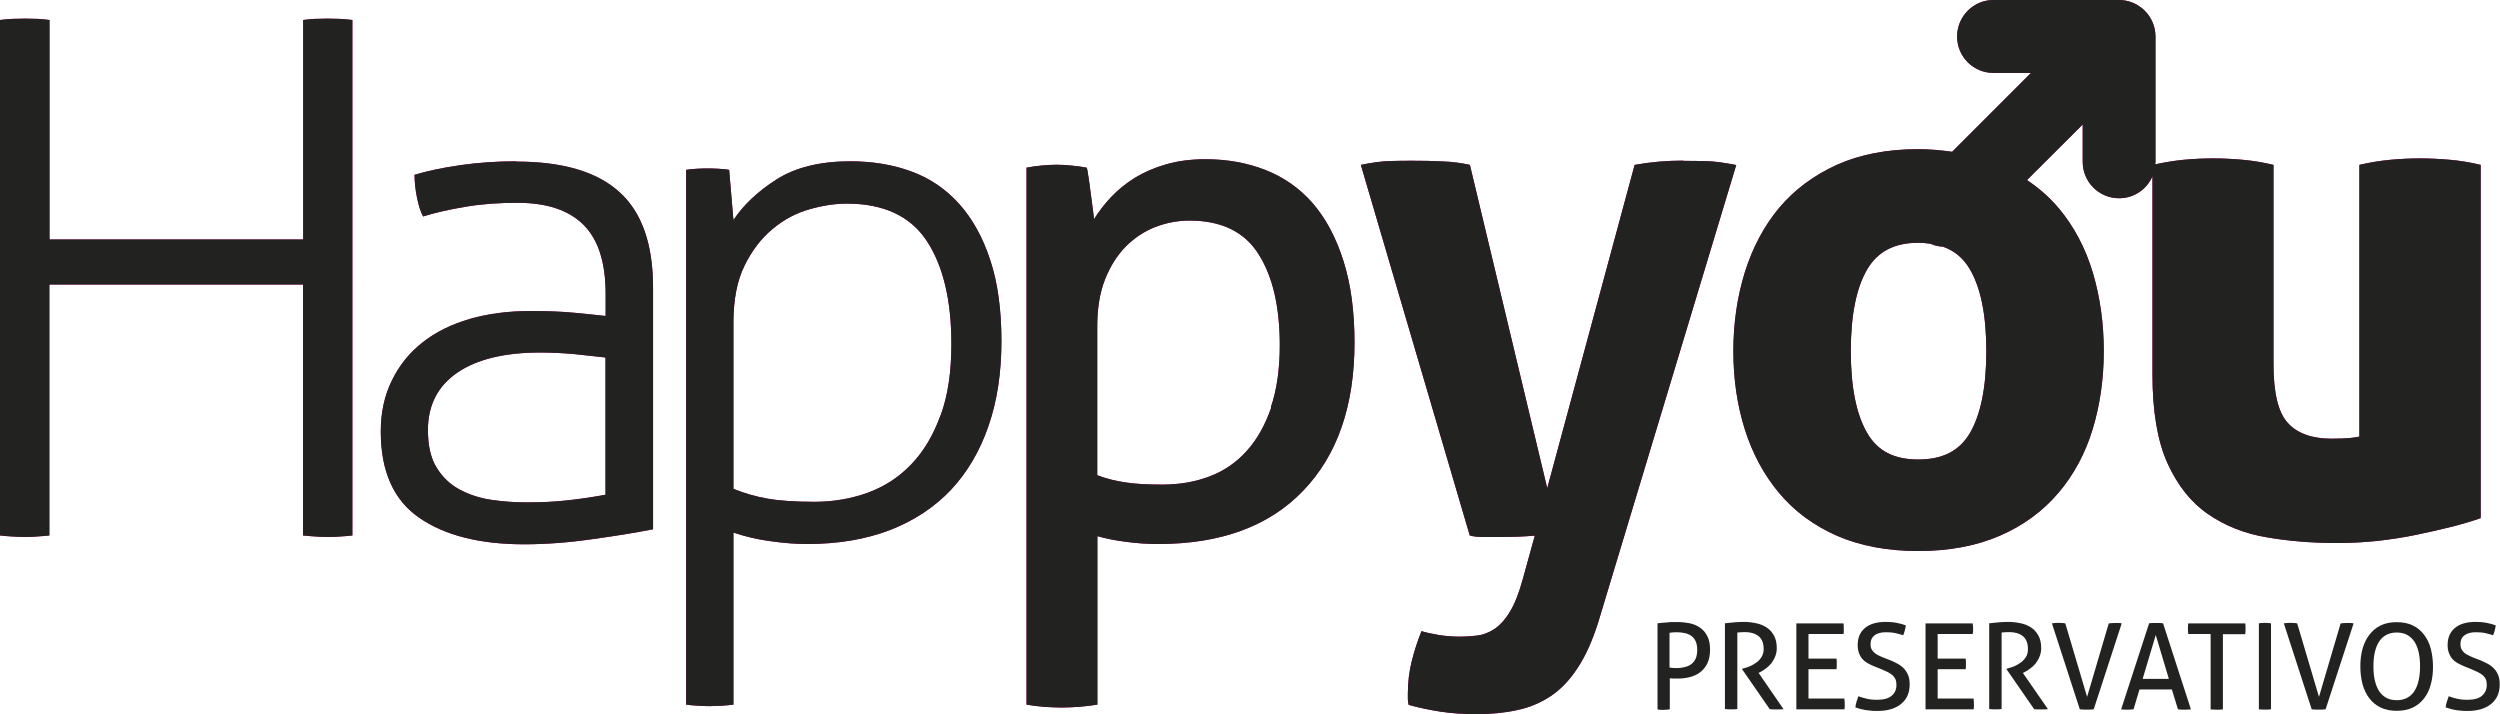 <svg xmlns="http://www.w3.org/2000/svg" id="Capa_1" data-name="Capa 1" viewBox="0 0 181.34 51.79"><defs><style>      .cls-1 {        fill: #c1007a;      }      .cls-2 {        fill: #222221;      }    </style></defs><path class="cls-1" d="M95.22,14.74c-.95-1.08-2.1-1.89-3.43-2.41-1.33-.52-2.78-.78-4.34-.78-1.04,0-1.99.12-2.83.36-.85.24-1.61.57-2.29.98-.67.42-1.25.89-1.74,1.41-.49.52-.9,1.06-1.24,1.61,0-.1-.03-.34-.08-.73-.05-.37-.1-.78-.16-1.2-.05-.41-.1-.81-.16-1.16-.05-.37-.09-.59-.13-.66-.35-.07-.71-.11-1.09-.15-.38-.04-.75-.06-1.09-.06-.38,0-.75.02-1.12.06-.36.04-.72.08-1.06.15v38.95c.38.07.8.12,1.27.16.47.03.89.05,1.27.05s.81-.02,1.27-.05c.47-.04.91-.09,1.33-.16v-12.22c.59.17,1.28.31,2.07.41.8.11,1.58.16,2.34.16,4.54,0,8.05-1.29,10.52-3.87,2.48-2.58,3.72-6.16,3.72-10.74,0-2.29-.27-4.27-.81-5.95-.53-1.68-1.28-3.07-2.23-4.17M92.21,29.56c-.44,1.27-1.02,2.31-1.77,3.14-.75.84-1.64,1.45-2.68,1.85-1.05.4-2.19.6-3.44.6-1.11,0-2.01-.05-2.7-.16-.7-.1-1.37-.27-2.03-.52v-10.81c0-1.32.19-2.45.57-3.41.38-.95.88-1.74,1.5-2.37.63-.63,1.34-1.1,2.13-1.41.8-.31,1.63-.47,2.5-.47,2.32,0,3.99.82,5.01,2.45,1.03,1.63,1.53,3.83,1.53,6.6,0,1.74-.22,3.24-.65,4.5"></path><path class="cls-1" d="M23.75,1.35c-.31,0-.63.01-.93.02-.32.02-.59.05-.83.08v15.92H3.59V1.45c-.24-.03-.52-.06-.83-.08-.31-.01-.62-.02-.93-.02-.28,0-.59.01-.94.02-.35.02-.64.05-.89.08v37.39c.21.03.48.05.81.07.33.02.67.04,1.01.04.31,0,.62-.01.93-.04.31-.02.59-.04.83-.07v-18.2h18.4v18.2c.24.03.52.05.83.07.31.02.63.04.93.04.35,0,.68-.01,1.01-.04.33-.02.6-.04.81-.07V1.45c-.24-.03-.54-.06-.89-.08-.34-.01-.65-.02-.93-.02"></path><path class="cls-1" d="M122.11,11.65c-1.21,0-2.39.1-3.54.31l-6.34,23.45-5.61-23.45c-.59-.13-1.25-.23-1.97-.25-.73-.04-1.44-.05-2.14-.05-.52,0-1.08,0-1.69.02-.61.02-1.31.11-2.11.28l7.9,26.88c.28.08.59.11.93.11h1.09c.48,0,.96,0,1.43-.02.47-.02.89-.04,1.27-.08l-.89,3.22c-.28,1.01-.59,1.78-.94,2.34-.34.56-.72.96-1.11,1.22-.4.26-.81.42-1.23.47-.41.05-.83.08-1.24.08-.52,0-1.04-.04-1.56-.12-.52-.09-.94-.18-1.25-.28-.28.69-.51,1.4-.7,2.15-.19.75-.29,1.54-.29,2.37v.39c0,.12.02.27.06.44.76.21,1.54.37,2.31.49.78.12,1.66.18,2.63.18,1.04,0,2.01-.09,2.91-.29.9-.18,1.71-.53,2.44-1.01.73-.48,1.38-1.16,1.95-2.03.58-.87,1.07-1.96,1.49-3.27l10.03-33.23c-.87-.17-1.59-.27-2.18-.28-.59-.02-1.14-.02-1.66-.02"></path><path class="cls-1" d="M37.44,11.7c-1.38,0-2.73.09-4.05.28-1.32.19-2.43.43-3.32.7,0,.52.06,1.07.18,1.67.12.59.27,1.04.44,1.35.9-.28,1.92-.51,3.06-.7,1.15-.2,2.41-.29,3.79-.29,2.12,0,3.71.53,4.78,1.59,1.07,1.06,1.61,2.73,1.61,5.01v1.61c-.59-.07-1.34-.14-2.23-.23-.9-.09-1.98-.13-3.22-.13-1.6,0-3.06.19-4.39.57-1.34.39-2.48.95-3.43,1.7-.95.74-1.7,1.67-2.23,2.76-.54,1.08-.81,2.33-.81,3.72,0,2.87.93,4.96,2.78,6.24,1.85,1.28,4.39,1.93,7.61,1.93,1.56,0,3.21-.12,4.94-.37,1.74-.24,3.2-.48,4.42-.72v-17.53c0-3.15-.81-5.46-2.44-6.93-1.63-1.48-4.13-2.21-7.49-2.21M43.94,35.88c-.9.17-1.82.31-2.76.41-.93.11-1.94.15-3.02.15-.83,0-1.66-.06-2.49-.18-.83-.12-1.59-.36-2.29-.73-.69-.36-1.26-.89-1.69-1.58-.44-.69-.65-1.61-.65-2.76,0-1.8.71-3.18,2.13-4.16,1.42-.97,3.43-1.46,6.02-1.46.8,0,1.64.04,2.52.12.89.09,1.62.17,2.21.24v9.93Z"></path><path class="cls-1" d="M177.69,11.59c-.76-.07-1.48-.1-2.14-.1-.69,0-1.41.03-2.15.1-.75.07-1.5.19-2.26.37v19.71c-.14.03-.36.07-.67.1-.31.03-.76.05-1.35.05-1.42,0-2.48-.38-3.17-1.14-.7-.76-1.04-2.19-1.04-4.27v-14.45c-.73-.18-1.48-.3-2.23-.37-.76-.07-1.48-.1-2.13-.1-.7,0-1.41.03-2.16.1-.68.07-1.37.18-2.06.33,0-.06.02-.11.02-.17V2.65c0-1.46-1.19-2.65-2.65-2.65h-9.1c-1.46,0-2.64,1.19-2.64,2.65s1.18,2.64,2.64,2.64h2.72l-5.72,5.72c-.79-.11-1.6-.19-2.47-.19-2.25,0-4.23.39-5.9,1.14-1.67.76-3.08,1.81-4.18,3.12-1.1,1.32-1.93,2.89-2.49,4.68-.55,1.77-.83,3.69-.83,5.71s.28,3.93.83,5.67c.55,1.75,1.39,3.31,2.49,4.62,1.1,1.32,2.51,2.36,4.19,3.1,1.67.73,3.65,1.11,5.9,1.11s4.23-.38,5.92-1.11c1.69-.73,3.12-1.78,4.24-3.1,1.12-1.31,1.96-2.87,2.49-4.62.53-1.74.81-3.65.81-5.67s-.27-3.93-.8-5.71c-.54-1.79-1.38-3.37-2.49-4.68-.65-.77-1.42-1.44-2.28-2.02l4.04-4.03v2.71c0,1.46,1.18,2.64,2.64,2.64,1.09,0,2.01-.65,2.42-1.59v14.34c0,2.7.36,4.86,1.09,6.47.73,1.61,1.71,2.85,2.94,3.69,1.23.85,2.66,1.42,4.29,1.69,1.63.28,3.32.41,5.1.41.94,0,1.89-.05,2.86-.15.97-.11,1.91-.25,2.83-.44.92-.19,1.78-.39,2.6-.59.81-.21,1.52-.42,2.1-.63V11.96c-.73-.18-1.47-.3-2.23-.37M142.88,31.43c-.76,1.28-1.98,1.9-3.74,1.9s-2.94-.62-3.69-1.9c-.8-1.36-1.2-3.35-1.2-5.96s.4-4.6,1.2-5.95c.76-1.28,1.97-1.91,3.69-1.91.31,0,.6.03.89.07.28.13.58.2.9.21.84.3,1.49.84,1.95,1.63.8,1.35,1.2,3.35,1.2,5.95s-.4,4.6-1.2,5.96"></path><path class="cls-1" d="M69.6,14.82c-.95-1.07-2.11-1.87-3.46-2.37-1.34-.5-2.84-.75-4.46-.75-2.18,0-3.96.44-5.33,1.3-1.37.87-2.42,1.86-3.15,2.96l-.31-3.64c-.2-.04-.46-.06-.78-.08-.31-.02-.57-.02-.78-.02s-.47,0-.78.02c-.31.02-.57.04-.78.08v38.79c.2.03.49.06.86.08.36.02.65.03.86.03.17,0,.45-.01.83-.03.38-.02.67-.05.88-.08v-12.48c.8.27,1.68.49,2.65.62.97.14,1.87.21,2.7.21,2.25,0,4.25-.34,6-1.01,1.75-.68,3.22-1.65,4.42-2.91,1.19-1.27,2.1-2.81,2.73-4.64.63-1.81.94-3.87.94-6.16s-.27-4.24-.81-5.87c-.53-1.63-1.28-2.98-2.23-4.05M68.22,30.13c-.52,1.44-1.23,2.63-2.13,3.56-.9.94-1.96,1.62-3.17,2.06-1.21.43-2.49.65-3.85.65s-2.55-.08-3.4-.23c-.85-.15-1.67-.39-2.47-.71v-12.06c0-1.67.27-3.05.81-4.14.53-1.09,1.21-1.97,2.03-2.65.81-.68,1.71-1.16,2.68-1.43.97-.28,1.88-.41,2.71-.41,2.66,0,4.6.9,5.79,2.7,1.19,1.8,1.79,4.3,1.79,7.49,0,2.01-.25,3.73-.78,5.17"></path><path class="cls-2" d="M95.22,14.74c-.95-1.08-2.1-1.89-3.43-2.41-1.33-.52-2.78-.78-4.34-.78-1.04,0-1.99.12-2.83.36-.85.24-1.61.57-2.29.98-.67.42-1.25.89-1.74,1.41-.49.52-.9,1.06-1.24,1.61,0-.1-.03-.34-.08-.73-.05-.37-.1-.78-.16-1.2-.05-.41-.1-.81-.16-1.16-.05-.37-.09-.59-.13-.66-.35-.07-.71-.11-1.09-.15-.38-.04-.75-.06-1.09-.06-.38,0-.75.02-1.12.06-.36.04-.72.08-1.06.15v38.95c.38.07.8.12,1.27.16.47.03.89.05,1.27.05s.81-.02,1.27-.05c.47-.04.91-.09,1.33-.16v-12.22c.59.17,1.28.31,2.07.41.8.11,1.58.16,2.34.16,4.54,0,8.05-1.29,10.52-3.87,2.48-2.58,3.72-6.16,3.72-10.74,0-2.29-.27-4.27-.81-5.95-.53-1.68-1.28-3.07-2.23-4.17M92.21,29.56c-.44,1.27-1.02,2.31-1.77,3.14-.75.84-1.64,1.45-2.68,1.85-1.05.4-2.19.6-3.44.6-1.11,0-2.01-.05-2.7-.16-.7-.1-1.37-.27-2.03-.52v-10.81c0-1.32.19-2.45.57-3.41.38-.95.88-1.74,1.5-2.37.63-.63,1.34-1.1,2.13-1.41.8-.31,1.63-.47,2.5-.47,2.32,0,3.99.82,5.01,2.45,1.03,1.63,1.53,3.83,1.53,6.6,0,1.74-.22,3.24-.65,4.5"></path><path class="cls-2" d="M23.75,1.35c-.31,0-.63.01-.93.02-.32.02-.59.05-.83.08v15.92H3.59V1.45c-.24-.03-.52-.06-.83-.08-.31-.01-.62-.02-.93-.02-.28,0-.59.01-.94.02-.35.02-.64.05-.89.08v37.39c.21.03.48.05.81.07.33.02.67.04,1.01.04.31,0,.62-.01.93-.04.31-.02.59-.04.83-.07v-18.2h18.4v18.2c.24.03.52.05.83.07.31.02.63.04.93.04.35,0,.68-.01,1.01-.04.33-.02.6-.04.81-.07V1.45c-.24-.03-.54-.06-.89-.08-.34-.01-.65-.02-.93-.02"></path><path class="cls-2" d="M122.11,11.65c-1.21,0-2.39.1-3.54.31l-6.34,23.45-5.61-23.45c-.59-.13-1.25-.23-1.97-.25-.73-.04-1.44-.05-2.14-.05-.52,0-1.08,0-1.69.02-.61.02-1.31.11-2.11.28l7.9,26.88c.28.08.59.11.93.11h1.09c.48,0,.96,0,1.43-.02.47-.02.89-.04,1.27-.08l-.89,3.22c-.28,1.01-.59,1.78-.94,2.34-.34.56-.72.96-1.11,1.22-.4.26-.81.42-1.23.47-.41.05-.83.08-1.24.08-.52,0-1.04-.04-1.56-.12-.52-.09-.94-.18-1.25-.28-.28.69-.51,1.4-.7,2.15-.19.75-.29,1.54-.29,2.37v.39c0,.12.02.27.06.44.76.21,1.54.37,2.31.49.78.12,1.66.18,2.63.18,1.04,0,2.01-.09,2.91-.29.9-.18,1.71-.53,2.44-1.01.73-.48,1.38-1.16,1.95-2.03.58-.87,1.07-1.96,1.49-3.27l10.03-33.23c-.87-.17-1.59-.27-2.18-.28-.59-.02-1.14-.02-1.66-.02"></path><path class="cls-2" d="M37.44,11.7c-1.38,0-2.73.09-4.05.28-1.32.19-2.43.43-3.32.7,0,.52.06,1.07.18,1.67.12.59.27,1.04.44,1.35.9-.28,1.92-.51,3.06-.7,1.15-.2,2.41-.29,3.79-.29,2.12,0,3.71.53,4.78,1.59,1.07,1.06,1.61,2.73,1.61,5.01v1.61c-.59-.07-1.34-.14-2.23-.23-.9-.09-1.98-.13-3.22-.13-1.6,0-3.06.19-4.39.57-1.34.39-2.48.95-3.43,1.7-.95.74-1.7,1.67-2.23,2.76-.54,1.08-.81,2.33-.81,3.72,0,2.87.93,4.96,2.78,6.24,1.85,1.28,4.39,1.93,7.61,1.93,1.56,0,3.21-.12,4.94-.37,1.74-.24,3.2-.48,4.42-.72v-17.53c0-3.15-.81-5.46-2.44-6.93-1.63-1.48-4.13-2.21-7.49-2.21M43.94,35.88c-.9.17-1.82.31-2.76.41-.93.11-1.94.15-3.02.15-.83,0-1.66-.06-2.49-.18-.83-.12-1.59-.36-2.29-.73-.69-.36-1.26-.89-1.69-1.58-.44-.69-.65-1.61-.65-2.76,0-1.8.71-3.18,2.13-4.16,1.42-.97,3.43-1.46,6.02-1.46.8,0,1.64.04,2.52.12.89.09,1.62.17,2.21.24v9.93Z"></path><path class="cls-2" d="M177.69,11.59c-.76-.07-1.48-.1-2.14-.1-.69,0-1.41.03-2.15.1-.75.07-1.5.19-2.26.37v19.71c-.14.03-.36.07-.67.1-.31.03-.76.05-1.35.05-1.42,0-2.48-.38-3.17-1.14-.7-.76-1.04-2.19-1.04-4.27v-14.45c-.73-.18-1.48-.3-2.23-.37-.76-.07-1.48-.1-2.13-.1-.7,0-1.41.03-2.16.1-.68.07-1.37.18-2.06.33,0-.06.02-.11.02-.17V2.65c0-1.46-1.19-2.65-2.65-2.65h-9.1c-1.46,0-2.64,1.19-2.64,2.65s1.18,2.64,2.64,2.64h2.72l-5.72,5.72c-.79-.11-1.6-.19-2.47-.19-2.25,0-4.23.39-5.9,1.14-1.67.76-3.08,1.81-4.18,3.12-1.1,1.32-1.93,2.89-2.49,4.68-.55,1.77-.83,3.69-.83,5.71s.28,3.93.83,5.67c.55,1.75,1.39,3.31,2.49,4.62,1.1,1.32,2.51,2.36,4.19,3.1,1.67.73,3.65,1.11,5.9,1.11s4.23-.38,5.92-1.11c1.69-.73,3.12-1.78,4.24-3.1,1.12-1.31,1.96-2.87,2.49-4.62.53-1.74.81-3.65.81-5.67s-.27-3.93-.8-5.71c-.54-1.79-1.38-3.37-2.49-4.68-.65-.77-1.42-1.44-2.28-2.02l4.04-4.03v2.71c0,1.46,1.18,2.64,2.64,2.64,1.09,0,2.01-.65,2.42-1.59v14.34c0,2.7.36,4.86,1.09,6.47.73,1.61,1.71,2.85,2.94,3.69,1.23.85,2.66,1.42,4.29,1.69,1.63.28,3.32.41,5.1.41.94,0,1.89-.05,2.86-.15.97-.11,1.91-.25,2.83-.44.92-.19,1.78-.39,2.6-.59.81-.21,1.52-.42,2.1-.63V11.96c-.73-.18-1.47-.3-2.23-.37M142.88,31.43c-.76,1.28-1.98,1.9-3.74,1.9s-2.94-.62-3.69-1.9c-.8-1.36-1.2-3.35-1.2-5.96s.4-4.6,1.2-5.95c.76-1.28,1.97-1.91,3.69-1.91.31,0,.6.03.89.07.28.13.58.2.9.21.84.3,1.49.84,1.95,1.63.8,1.35,1.2,3.35,1.2,5.95s-.4,4.6-1.2,5.96"></path><path class="cls-2" d="M69.6,14.82c-.95-1.07-2.11-1.87-3.46-2.37-1.34-.5-2.84-.75-4.46-.75-2.18,0-3.96.44-5.33,1.3-1.37.87-2.42,1.86-3.15,2.96l-.31-3.64c-.2-.04-.46-.06-.78-.08-.31-.02-.57-.02-.78-.02s-.47,0-.78.02c-.31.02-.57.04-.78.08v38.79c.2.03.49.06.86.08.36.02.65.03.86.03.17,0,.45-.01.83-.03.38-.02.67-.05.88-.08v-12.48c.8.27,1.68.49,2.65.62.97.14,1.87.21,2.7.21,2.25,0,4.25-.34,6-1.01,1.75-.68,3.22-1.65,4.42-2.91,1.19-1.27,2.1-2.81,2.73-4.64.63-1.81.94-3.87.94-6.16s-.27-4.24-.81-5.87c-.53-1.63-1.28-2.98-2.23-4.05M68.22,30.13c-.52,1.44-1.23,2.63-2.13,3.56-.9.94-1.96,1.62-3.17,2.06-1.21.43-2.49.65-3.85.65s-2.55-.08-3.4-.23c-.85-.15-1.67-.39-2.47-.71v-12.06c0-1.67.27-3.05.81-4.14.53-1.09,1.21-1.97,2.03-2.65.81-.68,1.71-1.16,2.68-1.43.97-.28,1.88-.41,2.71-.41,2.66,0,4.6.9,5.79,2.7,1.19,1.8,1.79,4.3,1.79,7.49,0,2.01-.25,3.73-.78,5.17"></path><path class="cls-2" d="M120.22,45.21c.09-.01.19-.02.31-.03.11-.01.24-.02.37-.03.14-.02.26-.02.4-.03.12,0,.25,0,.37,0,.32,0,.62.04.91.09.28.07.54.17.75.33.22.15.39.36.52.62.13.25.19.57.19.96,0,.41-.07.74-.2,1.01-.14.27-.32.49-.54.65-.22.16-.47.27-.75.34-.28.07-.57.1-.87.1h-.29c-.08,0-.17-.01-.27-.02v2.25c-.14.02-.28.04-.44.04-.07,0-.14,0-.22,0-.08,0-.15-.02-.23-.03v-6.24ZM121.11,48.42c.09.02.17.02.24.03.07,0,.17.01.3.01.18,0,.36-.02.54-.07.17-.04.33-.1.47-.2.13-.1.25-.23.33-.4.08-.18.12-.4.12-.67,0-.24-.04-.43-.11-.59-.07-.17-.17-.29-.3-.39-.13-.1-.28-.17-.46-.21-.18-.04-.37-.07-.58-.07s-.4.01-.56.04v2.51Z"></path><path class="cls-2" d="M125.15,45.21c.13-.01.24-.02.35-.04.1-.01.21-.02.31-.03.1,0,.21-.01.31-.02.11,0,.23-.01.36-.01.29,0,.58.03.87.09.29.05.54.16.77.3s.41.34.55.59c.14.24.21.56.21.92,0,.23-.04.43-.12.62-.07.18-.17.34-.28.49-.12.14-.25.27-.39.37-.15.11-.29.2-.43.27l-.1.05,1.81,2.63c-.16.02-.33.02-.53.02-.16,0-.32,0-.47-.02l-2-2.89v-.04l.07-.02c.15-.04.31-.09.49-.16.18-.08.33-.17.48-.28.15-.11.28-.25.37-.4.1-.16.15-.36.15-.57,0-.42-.12-.73-.36-.93-.25-.2-.58-.3-1-.3-.1,0-.19,0-.27.01-.09,0-.18.01-.28.02v5.55c-.07,0-.14.01-.21.02-.08,0-.15,0-.23,0h-.23c-.08,0-.16-.01-.23-.02v-6.24Z"></path><path class="cls-2" d="M130.3,45.22h3.42c.02.11.02.24.02.38,0,.06,0,.13,0,.2,0,.07,0,.13-.02.19h-2.54v1.78h2.03c.01.06.02.12.02.18,0,.07,0,.14,0,.2s0,.13,0,.2c0,.07-.01.13-.02.19h-2.03v2.13h2.6c.02.12.03.24.03.38,0,.07,0,.13,0,.2,0,.08-.01.14-.02.2h-3.49v-6.23Z"></path><path class="cls-2" d="M134.79,50.5c.19.07.39.13.6.18.21.05.46.08.76.08.47,0,.82-.09,1.06-.29s.35-.46.35-.78c0-.17-.02-.3-.07-.42-.05-.11-.13-.21-.22-.3-.1-.08-.22-.15-.36-.23-.15-.07-.32-.14-.52-.23l-.5-.2c-.17-.07-.32-.15-.46-.23s-.26-.18-.36-.3c-.1-.12-.17-.26-.24-.43-.05-.16-.08-.34-.08-.56,0-.53.17-.94.53-1.24.36-.3.86-.44,1.51-.44.27,0,.54.02.79.07.25.05.47.11.66.18-.03.24-.09.48-.19.72-.16-.05-.34-.11-.54-.15-.21-.05-.44-.07-.7-.07-.36,0-.65.07-.84.23-.19.14-.29.36-.29.66,0,.12.02.23.07.33.05.09.11.18.19.25.08.07.18.14.28.19.11.06.23.11.35.16l.49.19c.23.09.44.19.61.29.18.1.33.22.46.36.12.14.22.3.29.48.07.18.1.4.1.65,0,.59-.2,1.06-.61,1.4-.41.34-.98.52-1.72.52-.18,0-.34,0-.49-.02-.14-.01-.28-.03-.41-.05-.12-.02-.24-.05-.36-.08s-.23-.07-.35-.11c.02-.12.04-.26.08-.39.04-.14.08-.26.13-.39"></path><path class="cls-2" d="M139.67,45.22h3.42c.02.11.03.24.03.38v.2c0,.07-.02.13-.03.19h-2.54v1.78h2.03c.01.06.02.12.02.18,0,.07,0,.14,0,.2s0,.13,0,.2c0,.07-.01.13-.02.19h-2.03v2.13h2.6c.02.12.03.24.03.38,0,.07,0,.13,0,.2,0,.08-.01.14-.02.2h-3.49v-6.23Z"></path><path class="cls-2" d="M144.33,45.21c.13-.01.24-.02.35-.04.1-.01.21-.02.31-.03.1,0,.2-.01.31-.02.11,0,.23-.01.36-.01.29,0,.58.03.87.09.29.05.55.16.77.3.23.14.41.34.55.59.14.24.21.56.21.92,0,.23-.04.43-.12.62-.07.18-.17.34-.28.49-.12.14-.25.27-.39.37-.15.11-.29.2-.43.27l-.11.05,1.82,2.63c-.16.02-.34.02-.53.02-.16,0-.32,0-.47-.02l-2-2.89v-.04l.07-.02c.15-.04.31-.09.49-.16.17-.08.33-.17.48-.28.15-.11.27-.25.37-.4.1-.16.14-.36.14-.57,0-.42-.12-.73-.36-.93-.25-.2-.58-.3-1-.3-.1,0-.19,0-.27.01-.09,0-.18.01-.28.02v5.55c-.07,0-.13.01-.21.02-.08,0-.15,0-.23,0h-.23c-.08,0-.16-.01-.23-.02v-6.24Z"></path><path class="cls-2" d="M148.84,45.22c.06-.02.14-.02.23-.03.08,0,.17-.01.25-.01.07,0,.16,0,.25.01.08,0,.17.01.24.03l1.58,5.33,1.57-5.33c.15-.02.31-.03.47-.03h.24c.09,0,.17.01.23.03l-2.03,6.23c-.07,0-.16.02-.25.02-.1,0-.18,0-.26,0s-.17,0-.25,0c-.09,0-.17-.02-.25-.02l-2.02-6.23Z"></path><path class="cls-2" d="M157.55,50.01h-2.36l-.43,1.44c-.08.01-.15.02-.23.02-.07,0-.15.01-.23.01s-.16,0-.23-.01c-.08,0-.15-.01-.21-.02l2.03-6.24c.08,0,.16-.02.24-.02.09,0,.17,0,.27,0,.09,0,.17,0,.25,0,.09,0,.17.02.25.02l2.02,6.24c-.07.01-.14.02-.24.02-.09,0-.17.01-.25.01-.07,0-.15,0-.23-.01-.08,0-.15-.01-.22-.02l-.44-1.44ZM155.42,49.24h1.9l-.95-3.18-.95,3.18Z"></path><path class="cls-2" d="M160.35,45.99h-1.62c-.01-.07-.02-.12-.02-.19,0-.07-.01-.14-.01-.2,0-.07,0-.12.01-.2,0-.07.01-.13.02-.18h4.13c0,.05.02.11.02.18,0,.07,0,.13,0,.19,0,.07,0,.14,0,.21,0,.07-.02.13-.02.2h-1.62v5.46c-.13.01-.28.02-.44.02s-.31-.01-.45-.02v-5.46Z"></path><path class="cls-2" d="M163.83,45.22c.07-.02.14-.02.22-.03.07,0,.15-.01.23-.01.07,0,.15,0,.23.01.07,0,.15.01.22.03v6.23c-.07,0-.14.02-.21.02-.07,0-.15,0-.23,0s-.15,0-.23,0c-.08,0-.14-.02-.21-.02v-6.23Z"></path><path class="cls-2" d="M165.66,45.22c.06-.02.14-.02.23-.03.09,0,.18-.01.25-.01s.16,0,.25.01c.09,0,.17.01.24.03l1.58,5.33,1.57-5.33c.15-.02.31-.03.47-.03h.24c.08,0,.16.01.23.03l-2.03,6.23c-.07,0-.16.02-.25.02-.09,0-.18,0-.26,0s-.17,0-.25,0c-.09,0-.17-.02-.25-.02l-2.02-6.23Z"></path><path class="cls-2" d="M173.85,51.56c-.45,0-.84-.08-1.17-.24-.33-.16-.6-.38-.82-.67-.21-.28-.38-.62-.49-1.01-.1-.4-.16-.82-.16-1.29s.05-.9.16-1.29c.11-.39.27-.73.49-1.01.22-.29.49-.52.82-.68.33-.17.72-.24,1.17-.24s.84.08,1.17.24c.33.16.6.39.82.68.21.28.38.62.48,1.01.1.39.16.82.16,1.29s-.05.9-.16,1.29c-.1.4-.27.73-.48,1.01-.22.29-.49.51-.82.67-.34.16-.72.24-1.17.24M173.85,50.79c.29,0,.54-.06.75-.17.21-.11.39-.27.53-.49.14-.22.24-.47.31-.78.07-.3.1-.64.1-1.02s-.03-.72-.1-1.02c-.07-.3-.17-.56-.31-.77-.14-.21-.32-.37-.53-.49-.21-.11-.46-.17-.75-.17s-.54.06-.75.17c-.21.11-.39.27-.53.49-.14.21-.24.47-.31.77-.07.3-.1.64-.1,1.02s.03.72.1,1.02c.07.3.17.56.31.78.14.21.31.37.53.49.2.11.45.17.75.17"></path><path class="cls-2" d="M177.61,50.5c.19.07.39.13.6.18.21.05.46.08.76.08.47,0,.83-.09,1.06-.29.23-.2.35-.46.35-.78,0-.17-.02-.3-.07-.42-.05-.11-.13-.21-.23-.3-.1-.08-.22-.15-.37-.23-.15-.07-.32-.14-.52-.23l-.5-.2c-.16-.07-.32-.15-.46-.23-.14-.08-.26-.18-.36-.3-.1-.12-.18-.26-.24-.43-.06-.16-.09-.34-.09-.56,0-.53.17-.94.53-1.24.36-.3.86-.44,1.51-.44.28,0,.54.02.79.07.25.05.47.11.66.18-.03.24-.09.48-.19.72-.16-.05-.34-.11-.54-.15-.21-.05-.44-.07-.7-.07-.36,0-.64.07-.84.23-.2.14-.29.36-.29.66,0,.12.03.23.07.33.05.09.12.18.19.25.08.07.18.14.29.19.11.06.23.11.34.16l.49.19c.23.09.44.19.62.29.18.1.33.22.46.36.13.14.22.3.29.48.07.18.1.4.1.65,0,.59-.2,1.06-.61,1.4-.41.34-.98.52-1.72.52-.18,0-.34,0-.48-.02-.15-.01-.28-.03-.4-.05-.13-.02-.25-.05-.36-.08-.12-.04-.23-.07-.35-.11.01-.12.04-.26.08-.39.04-.14.08-.26.13-.39"></path></svg>